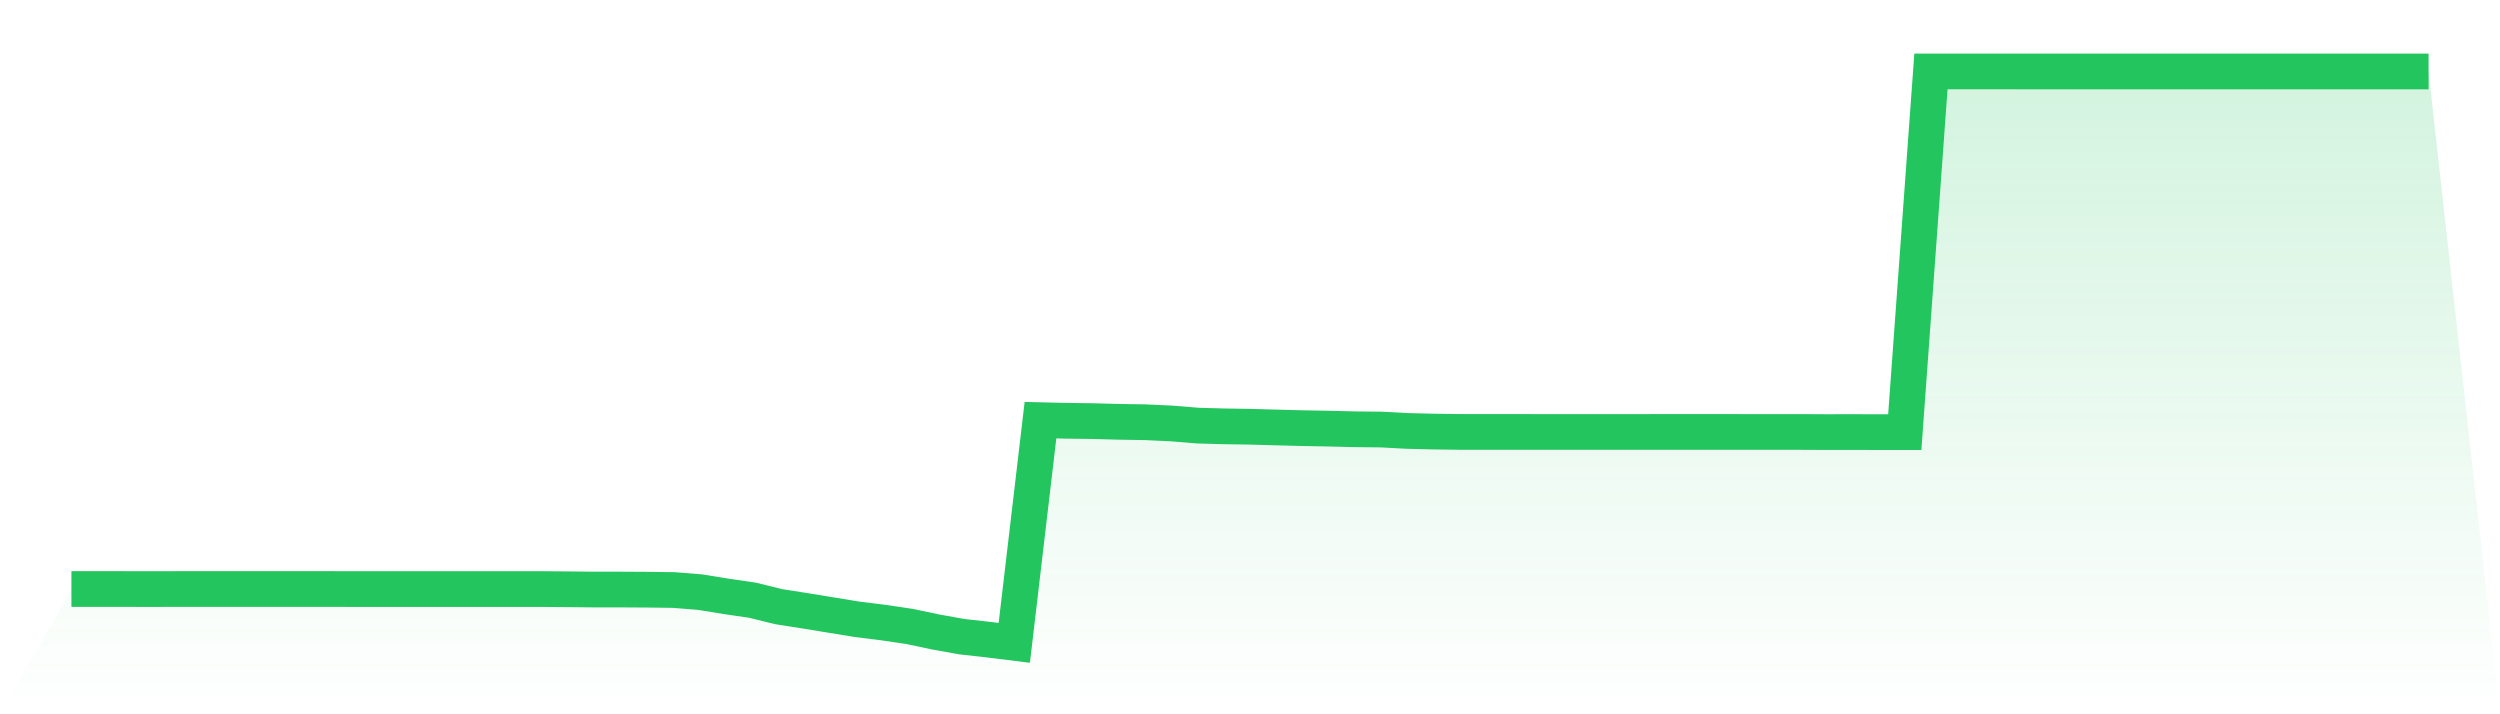 <svg viewBox="0 0 140 40" xmlns="http://www.w3.org/2000/svg">
<defs>
<linearGradient id="gradient" x1="0" x2="0" y1="0" y2="1">
<stop offset="0%" stop-color="#22c55e" stop-opacity="0.2"/>
<stop offset="100%" stop-color="#22c55e" stop-opacity="0"/>
</linearGradient>
</defs>
<path d="M4,32.983 L4,32.983 L5.467,32.983 L6.933,32.985 L8.4,32.988 L9.867,32.985 L11.333,32.985 L12.8,32.985 L14.267,32.985 L15.733,32.985 L17.2,32.985 L18.667,32.985 L20.133,32.988 L21.6,32.988 L23.067,32.988 L24.533,32.988 L26,32.988 L27.467,32.988 L28.933,32.988 L30.4,32.988 L31.867,33 L33.333,33.015 L34.8,33.015 L36.267,33.023 L37.733,33.041 L39.2,33.159 L40.667,33.397 L42.133,33.611 L43.6,33.972 L45.067,34.202 L46.533,34.442 L48,34.682 L49.467,34.864 L50.933,35.081 L52.4,35.391 L53.867,35.654 L55.333,35.818 L56.8,36 L58.267,23.529 L59.733,23.564 L61.2,23.582 L62.667,23.622 L64.133,23.645 L65.6,23.713 L67.067,23.834 L68.533,23.875 L70,23.897 L71.467,23.938 L72.933,23.976 L74.4,24.003 L75.867,24.039 L77.333,24.054 L78.8,24.132 L80.267,24.168 L81.733,24.188 L83.2,24.188 L84.667,24.188 L86.133,24.19 L87.6,24.19 L89.067,24.19 L90.533,24.19 L92,24.19 L93.467,24.188 L94.933,24.188 L96.4,24.188 L97.867,24.19 L99.333,24.19 L100.8,24.19 L102.267,24.198 L103.733,24.195 L105.2,24.2 L106.667,24.2 L108.133,4 L109.6,4 L111.067,4 L112.533,4 L114,4.003 L115.467,4.003 L116.933,4.003 L118.4,4.003 L119.867,4.003 L121.333,4.003 L122.8,4.003 L124.267,4.003 L125.733,4.003 L127.2,4.003 L128.667,4.003 L130.133,4.003 L131.6,4.003 L133.067,4.003 L134.533,4.003 L136,4.003 L140,40 L0,40 z" fill="url(#gradient)"/>
<path d="M4,32.983 L4,32.983 L5.467,32.983 L6.933,32.985 L8.4,32.988 L9.867,32.985 L11.333,32.985 L12.8,32.985 L14.267,32.985 L15.733,32.985 L17.2,32.985 L18.667,32.985 L20.133,32.988 L21.6,32.988 L23.067,32.988 L24.533,32.988 L26,32.988 L27.467,32.988 L28.933,32.988 L30.4,32.988 L31.867,33 L33.333,33.015 L34.8,33.015 L36.267,33.023 L37.733,33.041 L39.2,33.159 L40.667,33.397 L42.133,33.611 L43.6,33.972 L45.067,34.202 L46.533,34.442 L48,34.682 L49.467,34.864 L50.933,35.081 L52.4,35.391 L53.867,35.654 L55.333,35.818 L56.8,36 L58.267,23.529 L59.733,23.564 L61.2,23.582 L62.667,23.622 L64.133,23.645 L65.6,23.713 L67.067,23.834 L68.533,23.875 L70,23.897 L71.467,23.938 L72.933,23.976 L74.4,24.003 L75.867,24.039 L77.333,24.054 L78.8,24.132 L80.267,24.168 L81.733,24.188 L83.2,24.188 L84.667,24.188 L86.133,24.19 L87.6,24.19 L89.067,24.19 L90.533,24.19 L92,24.19 L93.467,24.188 L94.933,24.188 L96.4,24.188 L97.867,24.19 L99.333,24.19 L100.8,24.19 L102.267,24.198 L103.733,24.195 L105.2,24.2 L106.667,24.2 L108.133,4 L109.6,4 L111.067,4 L112.533,4 L114,4.003 L115.467,4.003 L116.933,4.003 L118.4,4.003 L119.867,4.003 L121.333,4.003 L122.8,4.003 L124.267,4.003 L125.733,4.003 L127.2,4.003 L128.667,4.003 L130.133,4.003 L131.6,4.003 L133.067,4.003 L134.533,4.003 L136,4.003" fill="none" stroke="#22c55e" stroke-width="2"/>
</svg>